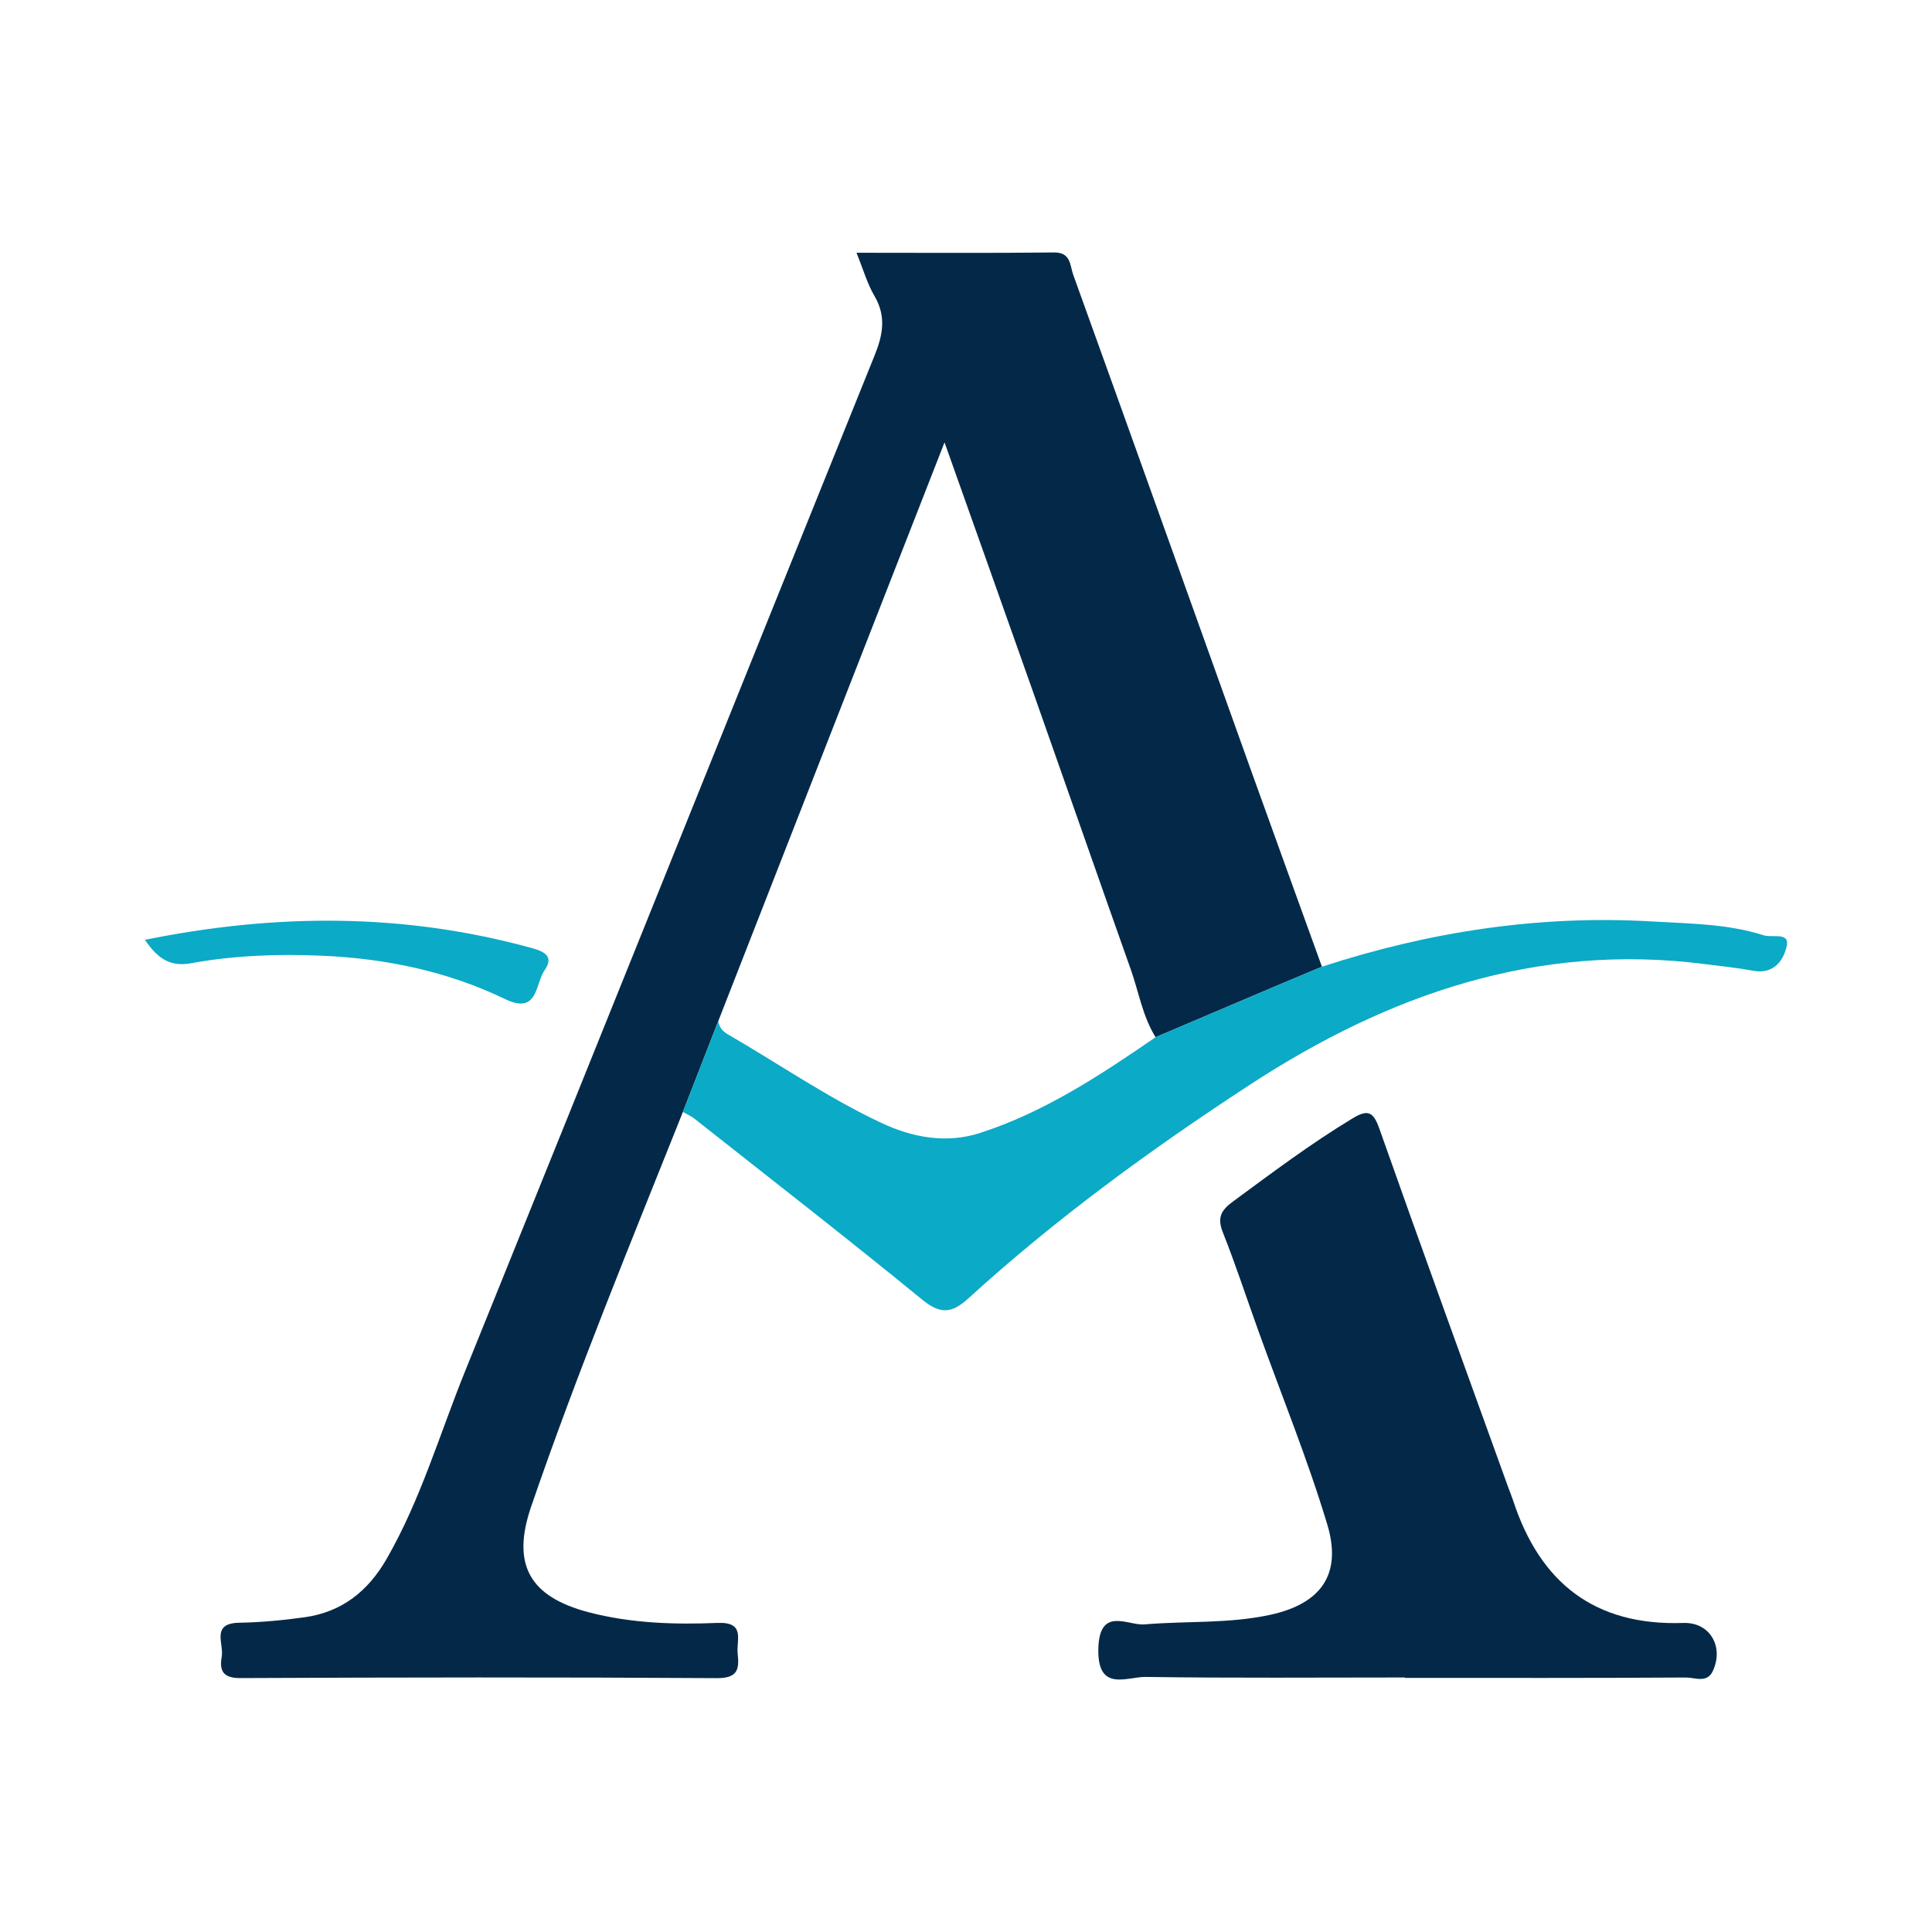 <?xml version="1.0" encoding="utf-8"?>
<!-- Generator: Adobe Illustrator 17.0.0, SVG Export Plug-In . SVG Version: 6.00 Build 0)  -->
<!DOCTYPE svg PUBLIC "-//W3C//DTD SVG 1.1//EN" "http://www.w3.org/Graphics/SVG/1.1/DTD/svg11.dtd">
<svg version="1.1" id="Layer_1" xmlns="http://www.w3.org/2000/svg" xmlns:xlink="http://www.w3.org/1999/xlink" x="0px" y="0px"
	 width="200px" height="200px" viewBox="0 0 200 200" enable-background="new 0 0 200 200" xml:space="preserve">

<g>
	<path fill="#042948" d="M70.692,115.112c-5.405,13.545-10.963,27.032-15.702,40.832c-2.059,5.996-0.2,9.353,5.976,10.964
		c4.36,1.137,8.853,1.279,13.309,1.096c2.93-0.12,1.936,1.781,2.089,3.172c0.174,1.584,0.043,2.559-2.149,2.545
		c-16.45-0.105-32.902-0.08-49.353-0.006c-1.823,0.008-2.158-0.815-1.907-2.224c0.235-1.315-1.143-3.452,1.801-3.505
		c2.274-0.041,4.557-0.254,6.81-0.573c3.835-0.543,6.54-2.697,8.465-6.048c3.522-6.132,5.481-12.908,8.11-19.402
		c14.184-35.04,28.25-70.128,42.402-105.18c0.857-2.123,1.217-4.033-0.016-6.137c-0.749-1.277-1.162-2.751-1.865-4.48
		c7.038,0,13.75,0.046,20.46-0.031c1.752-0.02,1.634,1.354,1.966,2.273c6.139,17.019,12.221,34.059,18.328,51.09
		c2.461,6.864,4.953,13.717,7.43,20.574c-1.655,0.694-3.311,1.385-4.963,2.086c-4.086,1.735-8.17,3.475-12.256,5.213
		c-1.347-2.152-1.735-4.658-2.565-7c-3.382-9.548-6.718-19.113-10.09-28.664c-2.992-8.474-6.009-16.939-9.195-25.913
		c-7.937,20.302-15.681,40.112-23.426,59.922C73.133,108.849,71.913,111.981,70.692,115.112z"/>
	<path fill="#042948" d="M145.433,173.653c-8.939,0-17.88,0.073-26.817-0.057c-1.973-0.029-5.04,1.629-4.916-2.958
		c0.12-4.388,3.077-2.337,4.77-2.481c4.344-0.37,8.742-0.057,13.049-0.998c5.218-1.141,7.438-4.176,5.879-9.349
		c-2.044-6.787-4.735-13.378-7.138-20.057c-1.219-3.386-2.335-6.812-3.663-10.155c-0.602-1.516-0.236-2.279,1.032-3.212
		c4.057-2.985,8.076-6.009,12.398-8.619c1.553-0.938,2.135-0.707,2.76,1.064c4.382,12.415,8.888,24.786,13.356,37.17
		c0.161,0.445,0.347,0.881,0.494,1.33c2.788,8.521,8.439,12.99,17.627,12.677c2.746-0.094,4.222,2.459,3.042,4.986
		c-0.598,1.281-1.86,0.656-2.773,0.662c-9.699,0.063-19.4,0.039-29.099,0.039C145.433,173.682,145.433,173.667,145.433,173.653z"/>
	<path fill="#0BAAC6" d="M70.692,115.112c1.22-3.132,2.441-6.263,3.662-9.396c0.1,0.598,0.435,1.036,0.95,1.333
		c5.302,3.065,10.348,6.568,15.914,9.185c3.304,1.554,6.789,2.158,10.207,1.058c6.663-2.143,12.475-5.984,18.202-9.92
		c4.085-1.738,8.169-3.478,12.256-5.213c1.652-0.701,3.308-1.393,4.963-2.086c11.114-3.622,22.494-5.373,34.186-4.683
		c3.872,0.228,7.798,0.233,11.551,1.435c0.862,0.276,2.663-0.356,2.388,1.059c-0.273,1.404-1.28,3.01-3.433,2.614
		c-1.679-0.309-3.383-0.482-5.078-0.699c-17.385-2.225-32.772,3.162-47.07,12.492c-10.236,6.679-20.102,13.873-29.15,22.121
		c-1.69,1.54-2.873,1.68-4.767,0.132c-7.772-6.354-15.701-12.514-23.581-18.735C71.534,115.525,71.095,115.342,70.692,115.112z"/>
	<path fill="#0BAAC6" d="M15,97.29c13.674-2.765,26.879-2.769,40.014,0.842c1.163,0.32,2.424,0.796,1.373,2.288
		c-0.991,1.407-0.653,4.666-4.099,3.005c-5.959-2.873-12.33-4.201-18.915-4.488c-4.552-0.198-9.107-0.043-13.593,0.777
		C17.67,100.101,16.353,99.287,15,97.29z"/>
</g>
</svg>
